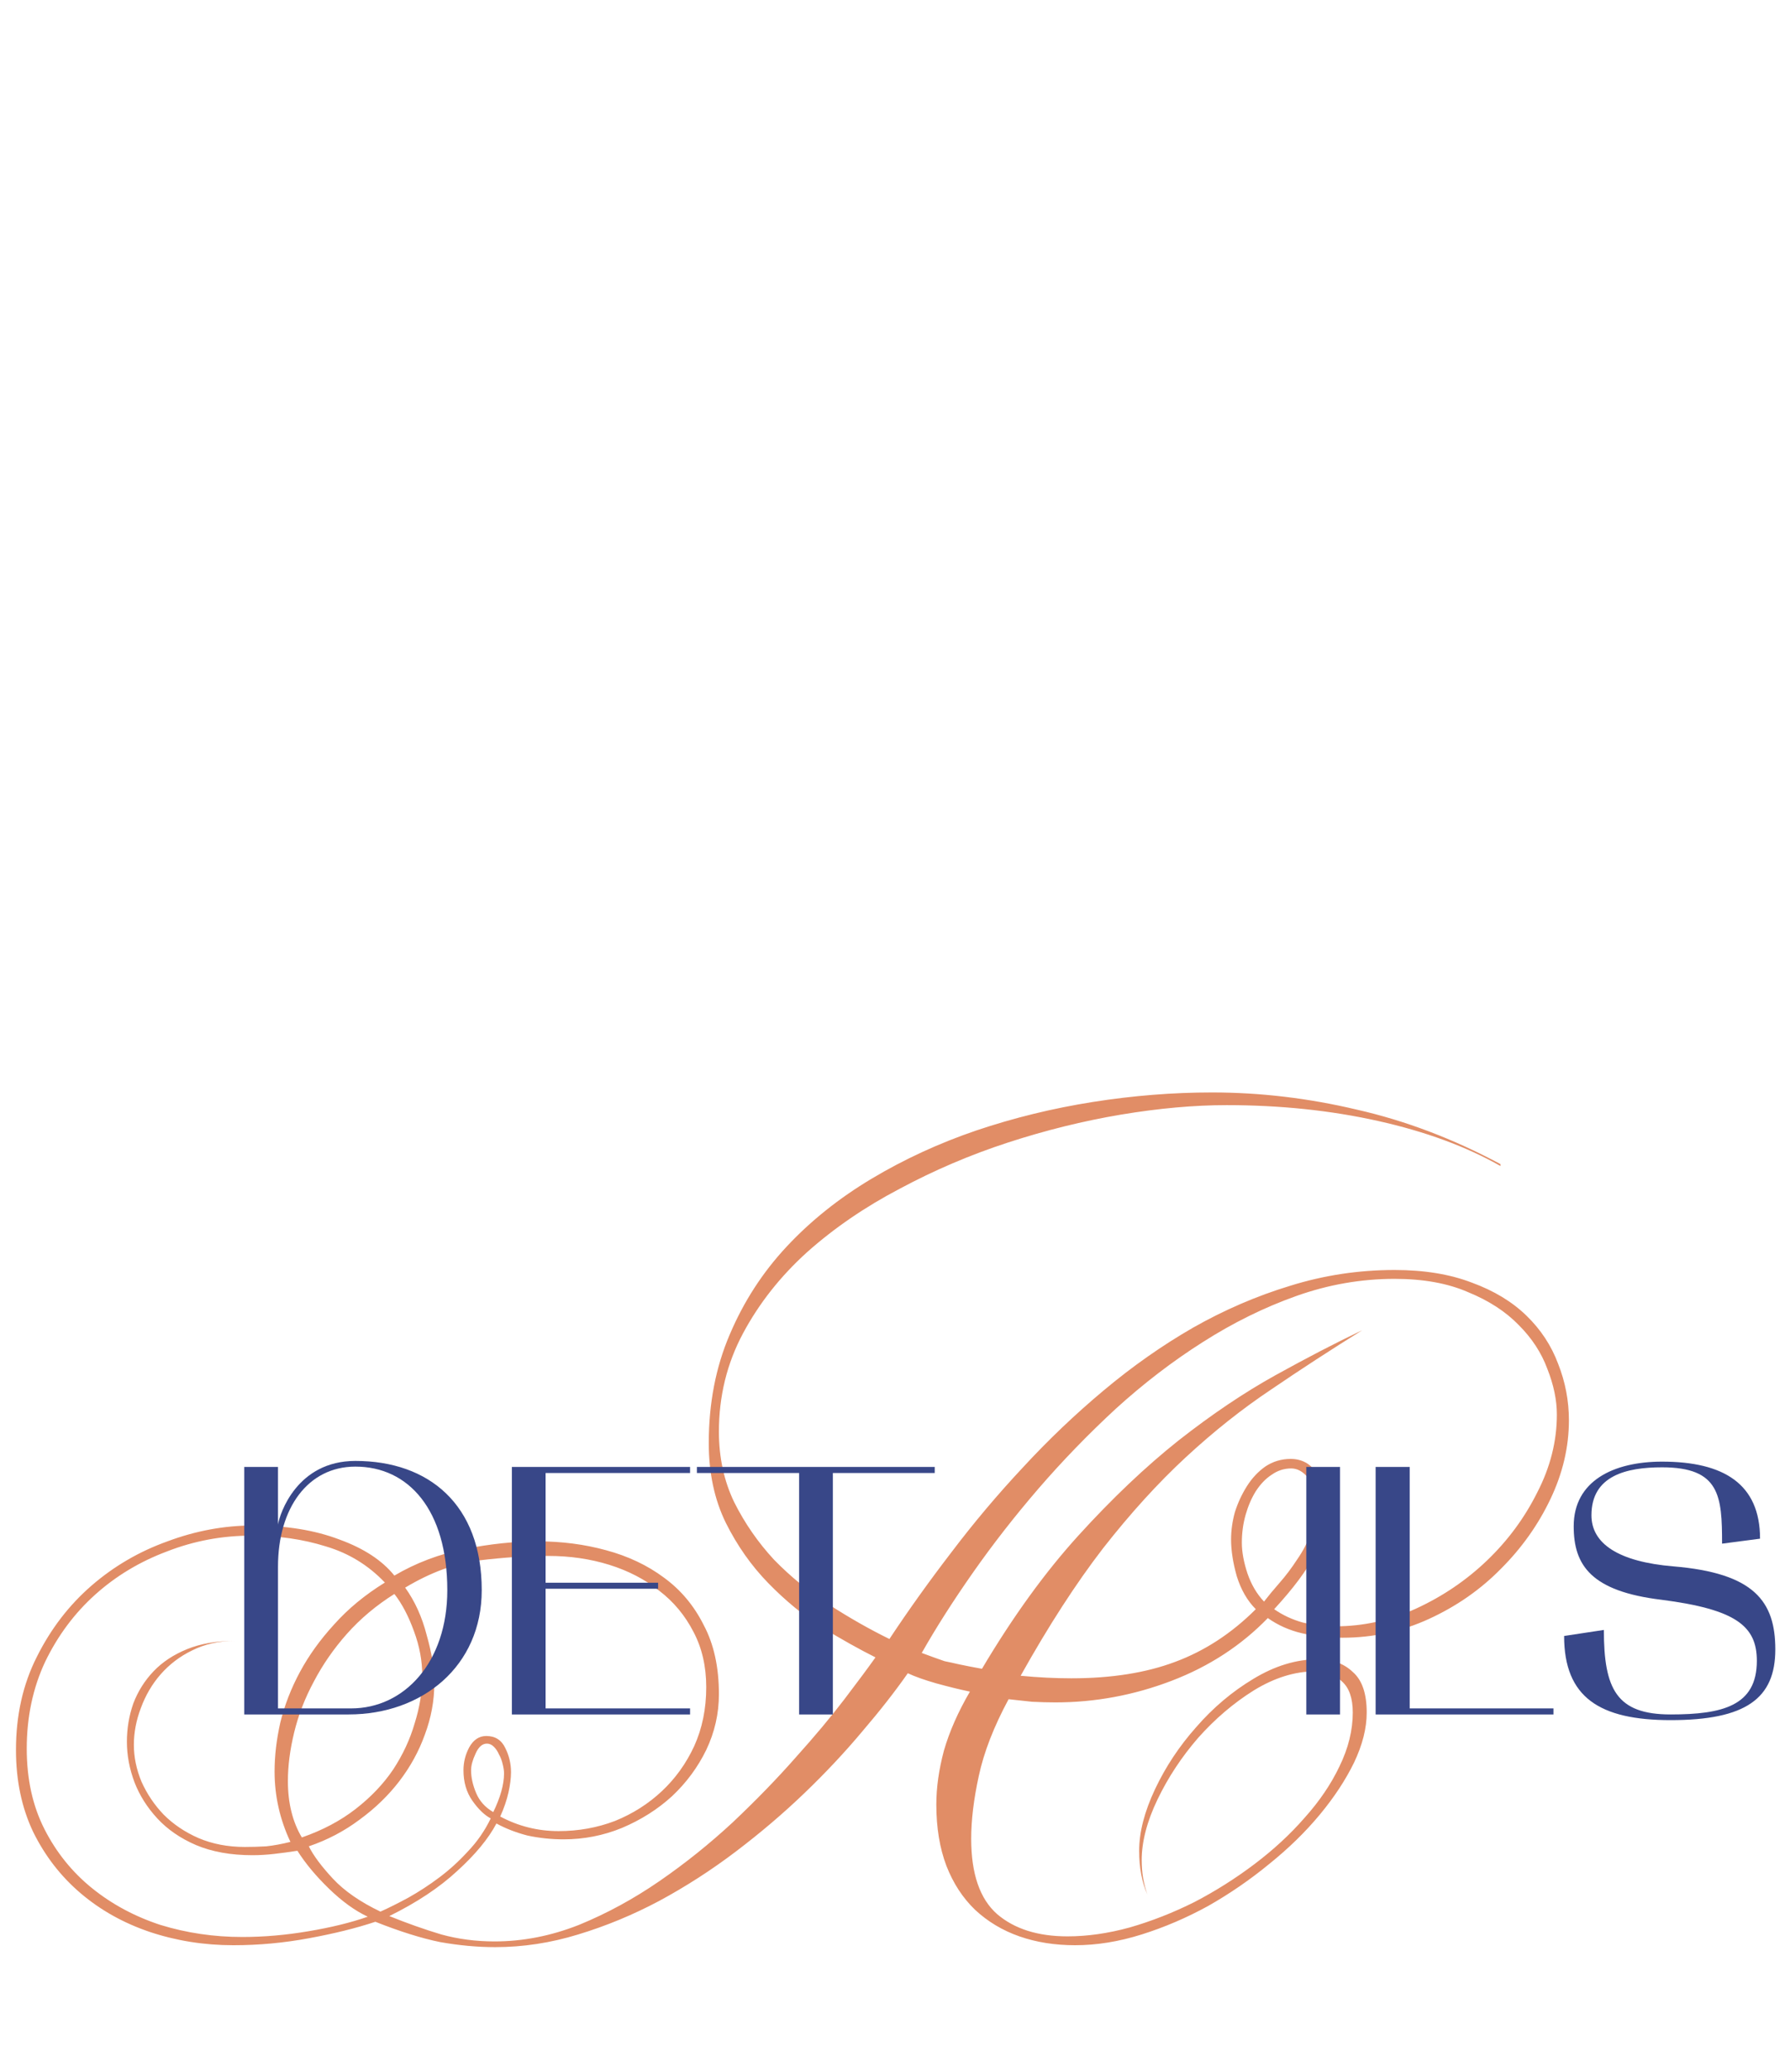 <?xml version="1.0" encoding="UTF-8"?> <svg xmlns="http://www.w3.org/2000/svg" width="706" height="817" viewBox="0 0 706 817" fill="none"><path d="M618.799 560C618.799 570.5 616.382 580.833 611.549 591C606.716 601.167 600.216 610.333 592.049 618.5C584.049 626.667 574.632 633.25 563.799 638.25C552.966 643.25 541.549 645.75 529.549 645.75C524.049 645.75 518.716 645.167 513.549 644C508.549 642.833 504.049 640.833 500.049 638C489.549 648.833 476.882 657.083 462.049 662.75C447.216 668.417 431.966 671.25 416.299 671.25C413.466 671.25 410.382 671.167 407.049 671C403.716 670.667 400.632 670.333 397.799 670C391.966 680.833 388.049 690.917 386.049 700.25C384.049 709.417 383.049 717.667 383.049 725C383.049 738.833 386.466 748.75 393.299 754.75C400.132 760.583 409.382 763.5 421.049 763.5C428.882 763.5 437.049 762.333 445.549 760C454.216 757.5 462.716 754.167 471.049 750C479.382 745.667 487.299 740.667 494.799 735C502.299 729.333 508.882 723.25 514.549 716.75C520.382 710.25 524.966 703.5 528.299 696.5C531.799 689.333 533.549 682.25 533.549 675.25C533.549 669.583 532.132 665.5 529.299 663C526.632 660.333 523.132 659 518.799 659C510.799 659 502.716 661.5 494.549 666.5C486.549 671.5 479.216 677.75 472.549 685.25C466.049 692.75 460.716 700.833 456.549 709.5C452.382 718.167 450.299 726.167 450.299 733.5C450.299 738.333 451.049 742.833 452.549 747C450.382 742.167 449.299 736.417 449.299 729.75C449.299 722.417 451.382 714.333 455.549 705.5C459.716 696.667 465.132 688.5 471.799 681C478.466 673.333 485.966 667 494.299 662C502.799 656.833 511.299 654.25 519.799 654.25C525.466 654.25 530.049 655.917 533.549 659.25C537.216 662.417 539.049 667.75 539.049 675.25C539.049 681.417 537.382 688 534.049 695C530.716 701.833 526.216 708.667 520.549 715.5C514.882 722.333 508.216 728.833 500.549 735C493.049 741.167 485.049 746.667 476.549 751.5C468.049 756.167 459.299 759.917 450.299 762.75C441.299 765.583 432.549 767 424.049 767C416.049 767 408.716 765.833 402.049 763.5C395.382 761.167 389.549 757.667 384.549 753C379.716 748.333 375.966 742.583 373.299 735.75C370.632 728.75 369.299 720.667 369.299 711.5C369.299 704.833 370.299 697.75 372.299 690.25C374.466 682.75 377.882 675 382.549 667C378.549 666.167 374.132 665.083 369.299 663.75C364.632 662.417 360.882 661.083 358.049 659.75C353.049 666.917 347.049 674.583 340.049 682.75C333.215 690.917 325.632 699 317.299 707C308.966 715 299.966 722.667 290.299 730C280.632 737.333 270.549 743.833 260.049 749.5C249.716 755 239.049 759.417 228.049 762.75C217.216 766.083 206.299 767.75 195.299 767.75C188.299 767.75 181.049 767.083 173.549 765.75C166.216 764.25 157.716 761.583 148.049 757.75C140.549 760.25 131.799 762.417 121.799 764.25C111.966 766.083 102.049 767 92.049 767C80.549 767 69.549 765.25 59.049 761.75C48.715 758.25 39.632 753.167 31.799 746.5C23.965 739.833 17.715 731.75 13.049 722.25C8.549 712.75 6.299 702 6.299 690C6.299 676.333 9.049 664.083 14.549 653.25C20.049 642.25 27.215 632.917 36.049 625.25C44.882 617.583 54.882 611.75 66.049 607.75C77.216 603.583 88.466 601.5 99.799 601.5C112.799 601.5 124.132 603.333 133.799 607C143.466 610.5 150.716 615.25 155.549 621.25C164.049 616.25 173.299 612.75 183.299 610.75C193.466 608.75 203.049 607.75 212.049 607.75C221.549 607.75 230.549 608.917 239.049 611.25C247.715 613.583 255.299 617.167 261.799 622C268.466 626.833 273.715 633.083 277.549 640.75C281.549 648.25 283.549 657.333 283.549 668C283.549 675.667 281.882 683 278.549 690C275.216 696.833 270.716 702.917 265.049 708.25C259.382 713.417 252.799 717.583 245.299 720.75C237.966 723.75 230.299 725.25 222.299 725.25C217.466 725.25 212.715 724.75 208.049 723.75C203.549 722.583 199.466 721 195.799 719C192.632 725 187.466 731.25 180.299 737.75C173.299 744.25 164.382 750.167 153.549 755.5C160.549 758.333 167.382 760.75 174.049 762.75C180.716 764.583 187.716 765.5 195.049 765.5C206.216 765.5 217.299 763.333 228.299 759C239.299 754.5 249.882 748.75 260.049 741.75C270.216 734.75 279.882 727 289.049 718.5C298.216 709.833 306.466 701.333 313.799 693C321.299 684.667 327.716 677 333.049 670C338.382 663 342.466 657.5 345.299 653.5C338.966 650.333 331.966 646.417 324.299 641.75C316.799 636.917 309.716 631.083 303.049 624.25C296.382 617.417 290.799 609.5 286.299 600.5C281.799 591.333 279.549 580.833 279.549 569C279.549 553.333 282.299 539.083 287.799 526.25C293.299 513.25 300.799 501.667 310.299 491.5C319.799 481.333 330.966 472.417 343.799 464.75C356.632 457.083 370.382 450.75 385.049 445.75C399.882 440.75 415.216 437 431.049 434.5C446.882 432 462.549 430.75 478.049 430.75C497.049 430.75 516.049 433 535.049 437.5C554.216 441.833 573.132 449 591.799 459V459.75C578.299 452.083 562.215 446.167 543.549 442C524.882 437.833 504.966 435.75 483.799 435.75C470.966 435.75 457.049 437 442.049 439.5C427.216 442 412.382 445.667 397.549 450.5C382.716 455.333 368.466 461.417 354.799 468.75C341.132 475.917 328.965 484.25 318.299 493.75C307.799 503.25 299.382 513.917 293.049 525.75C286.716 537.583 283.549 550.5 283.549 564.5C283.549 574.667 285.549 583.917 289.549 592.25C293.716 600.583 298.966 608.167 305.299 615C311.799 621.667 319.049 627.583 327.049 632.75C335.049 637.917 342.966 642.417 350.799 646.25C358.299 634.917 366.466 623.5 375.299 612C384.132 600.333 393.549 589.167 403.549 578.5C413.549 567.667 424.132 557.583 435.299 548.25C446.632 538.75 458.382 530.5 470.549 523.5C482.882 516.5 495.632 511 508.799 507C522.132 502.833 535.882 500.75 550.049 500.75C561.716 500.75 571.882 502.417 580.549 505.75C589.216 508.917 596.382 513.25 602.049 518.75C607.716 524.25 611.882 530.583 614.549 537.75C617.382 544.917 618.799 552.333 618.799 560ZM614.049 557.75C614.049 552.083 612.799 546.083 610.299 539.75C607.966 533.417 604.216 527.667 599.049 522.5C593.882 517.167 587.216 512.833 579.049 509.5C571.049 506 561.382 504.25 550.049 504.25C536.882 504.25 523.966 506.5 511.299 511C498.632 515.5 486.299 521.583 474.299 529.25C462.466 536.75 451.049 545.5 440.049 555.5C429.216 565.5 419.049 576 409.549 587C400.216 597.833 391.632 608.833 383.799 620C375.966 631.167 369.216 641.75 363.549 651.75C365.382 652.417 366.966 653 368.299 653.5C369.632 654 371.049 654.5 372.549 655C374.216 655.333 376.132 655.75 378.299 656.25C380.632 656.75 383.632 657.333 387.299 658C399.466 637.5 412.132 620 425.299 605.5C438.632 590.833 451.799 578.333 464.799 568C477.966 557.667 490.716 549.083 503.049 542.25C515.382 535.417 526.799 529.5 537.299 524.5C524.966 532.167 513.049 539.917 501.549 547.75C490.049 555.417 478.799 564.333 467.799 574.5C456.799 584.667 445.882 596.667 435.049 610.5C424.382 624.333 413.549 641.083 402.549 660.75C406.049 661.083 409.466 661.333 412.799 661.5C416.132 661.667 419.382 661.75 422.549 661.75C438.382 661.75 452.049 659.583 463.549 655.25C475.216 650.917 485.799 644 495.299 634.5C491.966 631.167 489.466 626.833 487.799 621.5C486.299 616.167 485.549 611.333 485.549 607C485.549 603.5 486.049 599.917 487.049 596.25C488.216 592.583 489.799 589.167 491.799 586C493.799 582.833 496.216 580.25 499.049 578.25C502.049 576.25 505.382 575.25 509.049 575.25C513.382 575.25 516.799 577.083 519.299 580.75C521.966 584.417 523.299 588.667 523.299 593.5C523.299 600.333 521.716 606.833 518.549 613C515.549 619 510.215 626.167 502.549 634.5C505.882 636.833 509.632 638.583 513.799 639.75C517.966 640.75 522.299 641.25 526.799 641.25C537.632 641.25 548.216 638.917 558.549 634.25C569.049 629.417 578.382 623.083 586.549 615.25C594.716 607.417 601.299 598.5 606.299 588.5C611.466 578.5 614.049 568.25 614.049 557.75ZM519.549 590.75C519.216 587.417 517.966 584.667 515.799 582.5C513.799 580.167 511.632 579 509.299 579C506.466 579 503.882 579.833 501.549 581.5C499.216 583 497.132 585.167 495.299 588C493.632 590.667 492.299 593.75 491.299 597.25C490.299 600.75 489.799 604.417 489.799 608.25C489.799 611.917 490.549 616 492.049 620.5C493.549 624.833 495.716 628.5 498.549 631.5C500.216 629.333 502.216 626.917 504.549 624.25C507.049 621.417 509.382 618.333 511.549 615C513.882 611.667 515.799 608 517.299 604C518.799 599.833 519.549 595.417 519.549 590.75ZM278.549 665.25C278.549 657.083 276.882 649.833 273.549 643.5C270.216 637 265.716 631.583 260.049 627.25C254.382 622.75 247.799 619.333 240.299 617C232.799 614.667 224.799 613.5 216.299 613.5C207.799 613.5 198.716 614.083 189.049 615.25C179.549 616.417 169.799 620 159.799 626C163.632 631.333 166.466 637.583 168.299 644.75C170.299 651.75 171.299 658.083 171.299 663.75C171.299 670.583 170.049 677.333 167.549 684C165.215 690.5 161.882 696.583 157.549 702.25C153.216 707.917 147.966 713 141.799 717.5C135.799 722 129.132 725.5 121.799 728C123.632 731.667 126.799 735.917 131.299 740.75C135.799 745.583 142.049 749.917 150.049 753.75C153.382 752.25 157.049 750.417 161.049 748.25C165.216 745.917 169.299 743.25 173.299 740.25C177.299 737.25 181.049 733.833 184.549 730C188.216 726.167 191.216 721.833 193.549 717C191.049 715.667 188.632 713.333 186.299 710C183.966 706.667 182.799 702.667 182.799 698C182.799 694.833 183.549 691.833 185.049 689C186.716 686 188.966 684.5 191.799 684.5C195.299 684.5 197.799 686.083 199.299 689.25C200.799 692.25 201.549 695.417 201.549 698.75C201.549 701.083 201.216 703.75 200.549 706.75C199.882 709.75 198.799 712.917 197.299 716.25C204.466 720.083 212.132 722 220.299 722C228.132 722 235.549 720.667 242.549 718C249.549 715.167 255.716 711.25 261.049 706.25C266.382 701.25 270.632 695.333 273.799 688.5C276.966 681.5 278.549 673.75 278.549 665.25ZM198.799 699.25C198.799 698.25 198.632 697.083 198.299 695.75C197.965 694.25 197.466 692.917 196.799 691.75C196.299 690.583 195.632 689.583 194.799 688.75C193.966 687.917 193.049 687.5 192.049 687.5C190.216 687.5 188.716 688.833 187.549 691.5C186.382 694 185.799 696.167 185.799 698C185.799 700.833 186.466 703.833 187.799 707C189.132 710.167 191.382 712.667 194.549 714.5C197.382 708.667 198.799 703.583 198.799 699.25ZM166.549 660.75C166.549 654.917 165.466 649.083 163.299 643.25C161.132 637.25 158.549 632.333 155.549 628.5C148.382 633 142.132 638.25 136.799 644.25C131.632 650.083 127.299 656.333 123.799 663C120.299 669.5 117.716 676.167 116.049 683C114.382 689.833 113.549 696.25 113.549 702.25C113.549 710.917 115.382 718.333 119.049 724.5C127.216 721.667 134.299 717.917 140.299 713.25C146.299 708.583 151.215 703.417 155.049 697.75C158.882 691.917 161.715 685.833 163.549 679.5C165.549 673.167 166.549 666.917 166.549 660.75ZM151.799 624C145.299 617.167 137.549 612.417 128.549 609.75C119.549 606.917 109.715 605.5 99.049 605.5C87.549 605.5 76.466 607.583 65.799 611.75C55.132 615.75 45.715 621.417 37.549 628.75C29.382 636.083 22.799 644.917 17.799 655.25C12.966 665.583 10.549 677 10.549 689.5C10.549 701.5 12.882 712.083 17.549 721.25C22.215 730.417 28.465 738.167 36.299 744.5C44.132 750.833 53.132 755.667 63.299 759C73.632 762.167 84.382 763.75 95.549 763.75C104.049 763.75 112.716 763 121.549 761.5C130.549 760 138.382 758.083 145.049 755.75C140.049 753.417 134.966 749.75 129.799 744.75C124.632 739.75 120.466 734.75 117.299 729.75C114.132 730.25 111.049 730.667 108.049 731C105.215 731.333 102.382 731.5 99.549 731.5C91.049 731.5 83.632 730.167 77.299 727.5C71.132 724.833 66.049 721.333 62.049 717C58.049 712.667 55.049 707.917 53.049 702.75C51.049 697.417 50.049 692.083 50.049 686.75C50.049 681.583 50.882 676.583 52.549 671.75C54.382 666.917 57.049 662.667 60.549 659C64.049 655.333 68.466 652.417 73.799 650.25C79.132 648.083 85.382 647 92.549 647C86.382 647 80.799 648.25 75.799 650.75C70.966 653.083 66.799 656.25 63.299 660.25C59.965 664.083 57.382 668.5 55.549 673.5C53.715 678.333 52.799 683.167 52.799 688C52.799 692.833 53.799 697.667 55.799 702.5C57.965 707.333 60.882 711.667 64.549 715.5C68.382 719.333 72.966 722.417 78.299 724.75C83.799 727.083 89.882 728.25 96.549 728.25C99.382 728.25 102.216 728.167 105.049 728C108.049 727.667 111.216 727.083 114.549 726.25C110.382 717.417 108.299 708.167 108.299 698.5C108.299 692.333 109.049 685.917 110.549 679.25C112.216 672.417 114.799 665.75 118.299 659.25C121.799 652.75 126.299 646.5 131.799 640.5C137.299 634.333 143.965 628.833 151.799 624Z" fill="#E18D66"></path><path d="M96.342 676V578.42H109.642V601.1C110.342 596.9 117.062 576.04 140.162 576.04C169.142 576.04 190.002 593.26 190.002 627C190.002 657.1 166.482 676 137.502 676H96.342ZM109.642 673.62H138.482C159.482 673.62 176.422 655.42 176.422 627C176.422 595.36 161.162 578.28 140.162 578.28C121.542 578.28 109.642 594.52 109.642 617.76V673.62ZM201.889 676V578.42H272.169V580.8H215.189V624.06H259.569V626.44H215.189V673.62H272.169V676H201.889ZM315.189 580.8H274.869V578.42H368.669V580.8H328.489V676H315.189V580.8Z" fill="#384788"></path><path d="M528.521 578.42V676H515.221V578.42H528.521ZM556.004 673.62H612.704V676H542.564V578.42H556.004V673.62ZM660.027 617.62C691.947 620.28 700.207 631.48 700.207 650.38C700.207 669.7 688.587 678.24 658.907 678.24C630.907 678.24 616.907 669.28 616.907 645.06L632.587 642.68C632.587 666.06 637.627 676 658.907 676C679.347 676 692.927 672.64 692.927 654.86C692.927 641.14 684.667 634.56 655.267 630.78C627.547 627.42 620.687 617.2 620.687 601.8C620.687 584.02 636.227 576.32 655.547 576.32C679.907 576.32 694.187 585.14 694.187 606.7L679.207 608.66C679.207 589.9 678.367 578.56 655.547 578.56C641.547 578.56 627.687 581.78 627.687 597.46C627.687 608.66 638.327 615.8 660.027 617.62Z" fill="#384788"></path></svg> 
